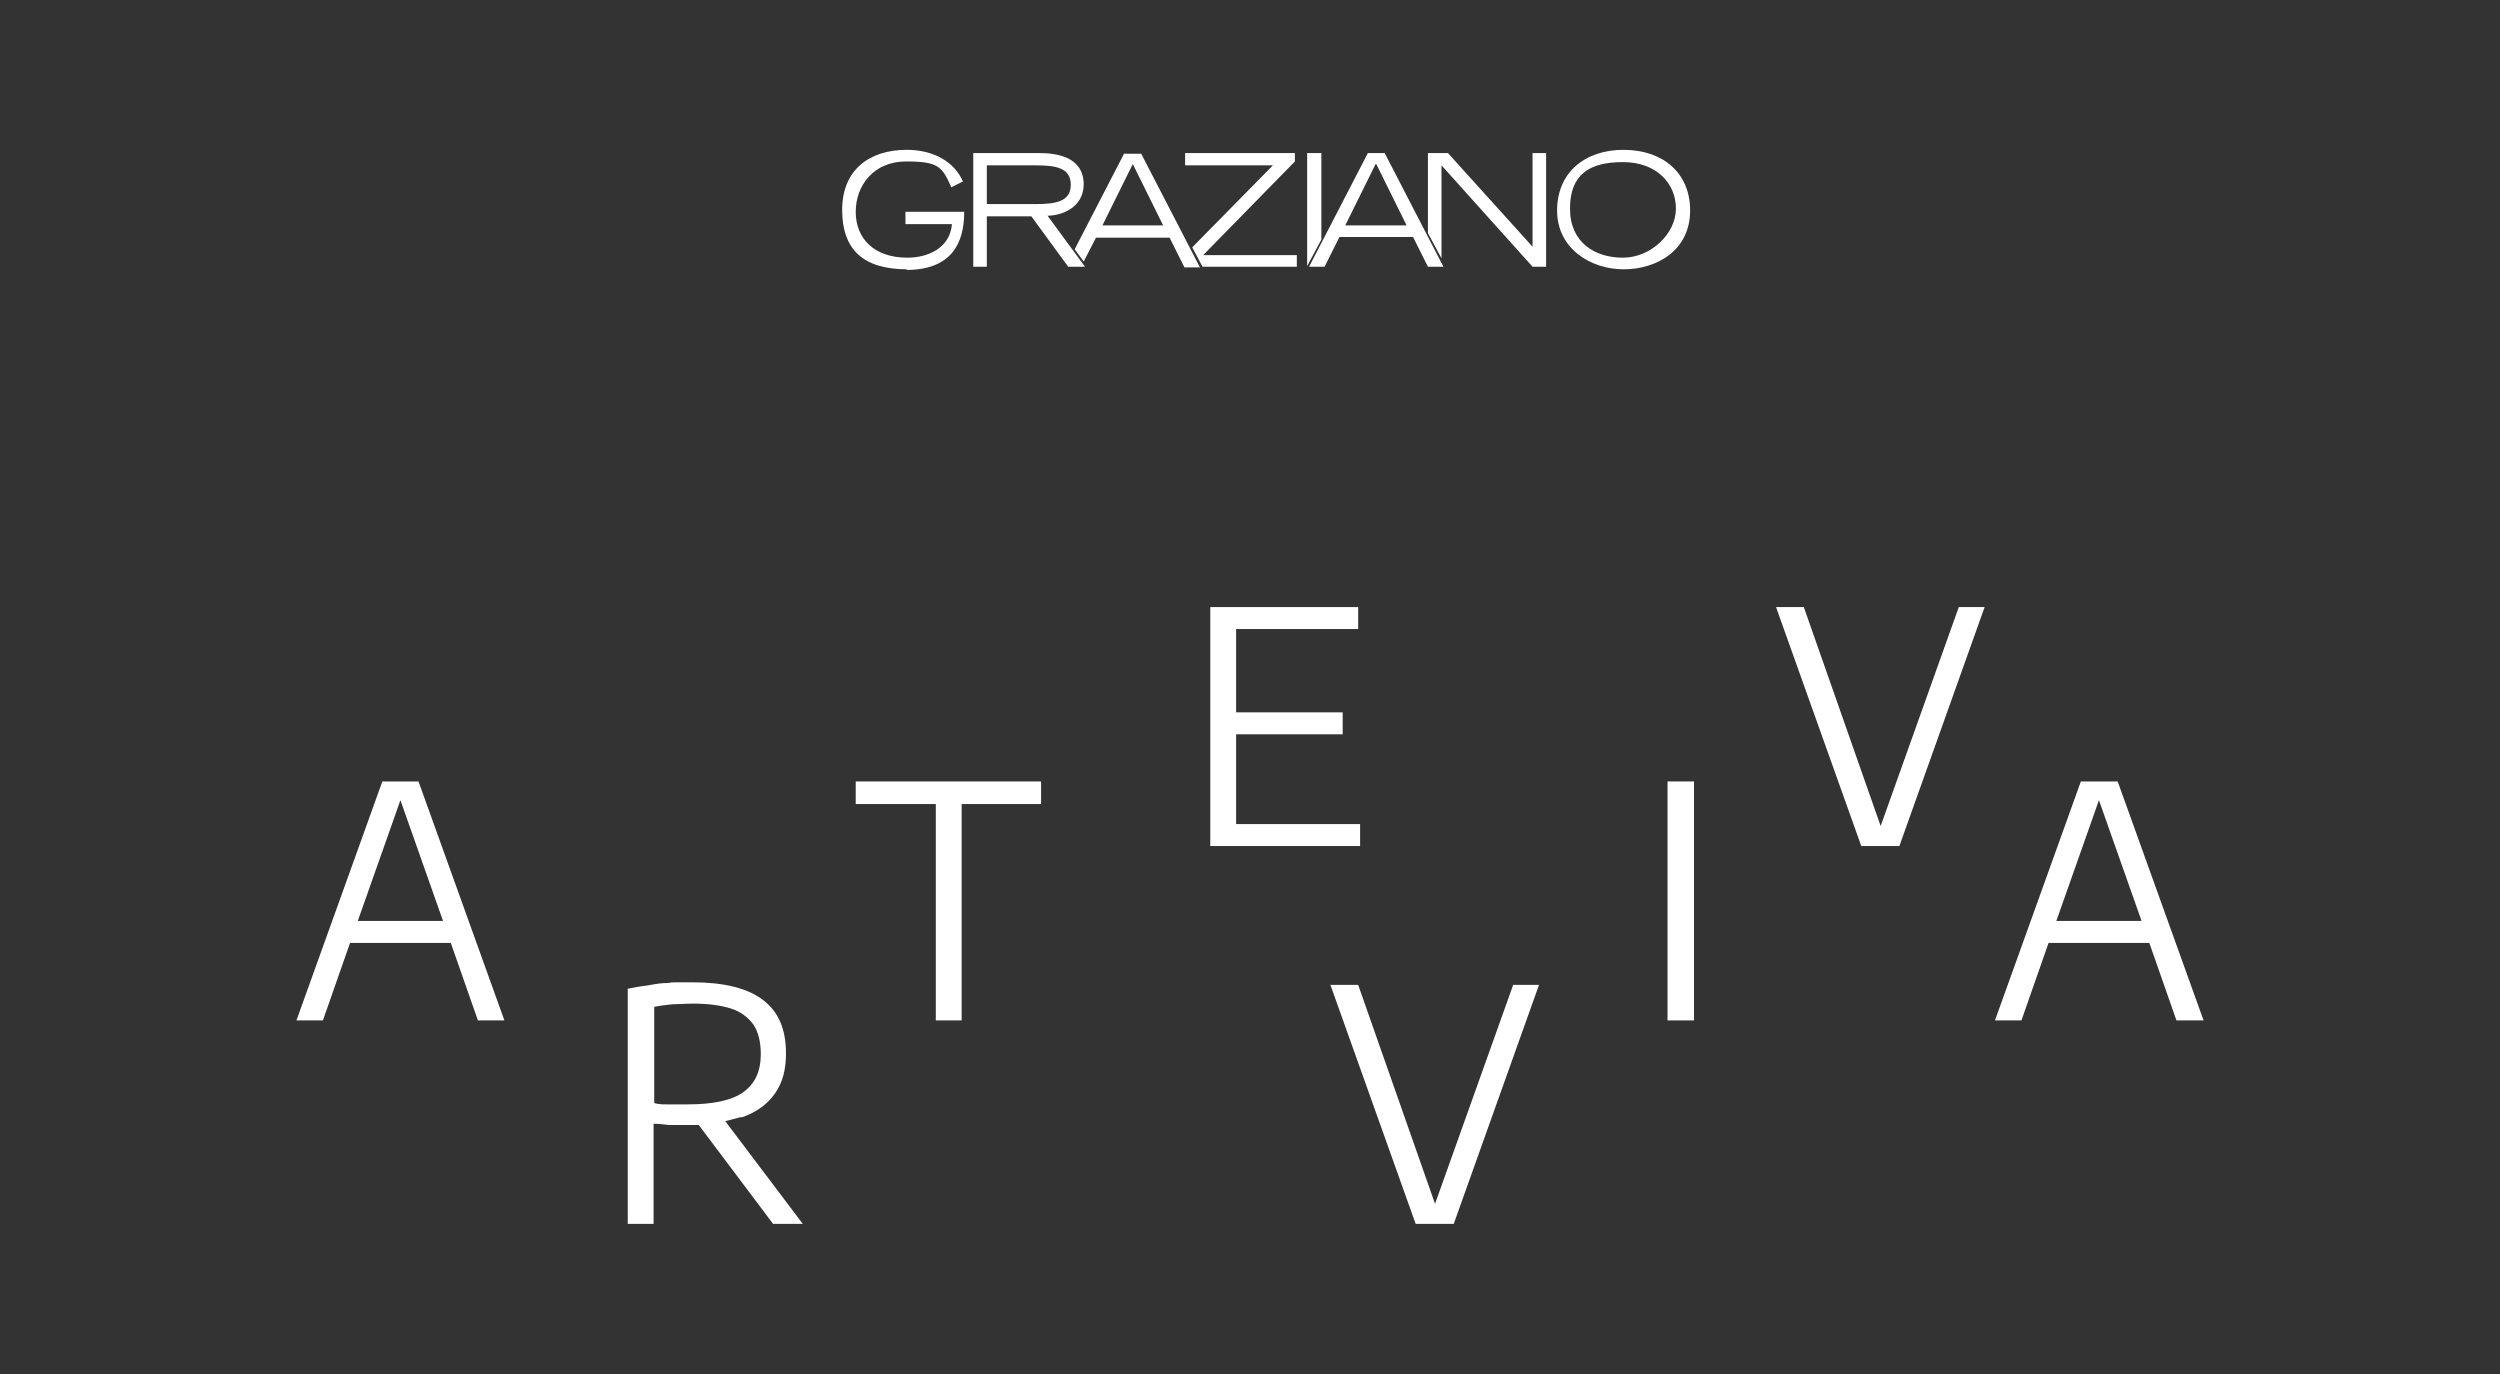 <?xml version="1.0" encoding="UTF-8"?>
<svg id="Livello_1" data-name="Livello 1" xmlns="http://www.w3.org/2000/svg" version="1.1" viewBox="0 0 387.1 212.8">
  <rect x="0" y="0" width="387.1" height="212.8" fill="#333333" stroke="none"/>
  <defs>
    <style>
      .cls-1 {
        fill: #fff;
        stroke-width: 0px;
      }
    </style>
  </defs>
  <polygon class="cls-1" points="204.6 23.7 202.4 23.7 202.4 41.2 204.6 37.1 204.6 23.7"/>
  <polygon class="cls-1" points="237.3 38.2 224.2 23.7 221.1 23.7 221.1 36.1 223.2 40 223.2 25.6 237.3 41.3 239.4 41.3 239.4 23.7 237.3 23.7 237.3 38.2"/>
  <path class="cls-1" d="M261.7,32.6c0-5.9-4.3-9.4-10.3-9.4s-10.3,3.5-10.3,9.4,5.2,9.1,10.3,9.1,10.3-2.9,10.3-9.1ZM251.3,39.9c-4.3,0-8.2-2.3-8.2-7.6s3-7.2,8.2-7.2,8.2,3.3,8.2,7.2-3.9,7.6-8.2,7.6Z"/>
  <polygon class="cls-1" points="200.8 39.5 186.3 39.5 200.5 25 200.5 23.7 183.5 23.7 183.5 25.6 197.1 25.6 184.6 38.3 186.2 41.3 200.8 41.3 200.8 39.5"/>
  <path class="cls-1" d="M174.1,23.7l-7.7,14.9,1.4,1.9,1.9-3.7h11.4l2.3,4.6h2.4l-9.1-17.6h-2.6ZM170.7,34.9l4.7-9.5,4.7,9.5h-9.5Z"/>
  <path class="cls-1" d="M205.1,41.3l2.3-4.6h11.4l2.3,4.6h2.4l-9.1-17.6h-2.6l-9.1,17.6h2.4ZM213.1,25.4l4.7,9.5h-9.5l4.7-9.5Z"/>
  <path class="cls-1" d="M167.8,28.6c0-4.3-4.1-4.9-6.9-4.9h-10.2v17.6h2.1v-7.8h6.9l5.7,7.8h2.6l-5.8-7.9c2.1,0,5.6-1.2,5.6-4.9ZM152.8,31.6v-6h7.6c3.1,0,5.4.4,5.4,3s-2.3,3-5.4,3h-7.6Z"/>
  <path class="cls-1" d="M140.3,41.8c7,0,9-4.1,9-9h-9.1v1.9h7.2c-.3,3.7-3.7,5.2-6.9,5.2-5.2,0-8-3-8-7.1s2.8-7.8,7.8-7.8,5.6.8,7,4l1.8-.9c-1.3-3-4.5-4.9-8.7-4.9-5.9,0-10,3.2-10,9.3s3.2,9.2,10.1,9.2Z"/>
  <path class="cls-1" d="M59.2,121l-13.3,37h4.1l4.2-12h15.6l4.2,12h4.1l-13.3-37h-5.7ZM55.4,142.6l6.6-18.7,6.6,18.7h-13.2Z"/>
  <path class="cls-1" d="M337.1,158h4.1l-13.3-37h-5.7l-13.3,37h4.1l4.2-12h15.6l4.2,12ZM318.4,142.6l6.6-18.7,6.6,18.7h-13.2Z"/>
  <path class="cls-1" d="M114.9,173c2.3-.8,4-2.1,5.1-3.7,1.2-1.7,1.7-3.7,1.7-6.2,0-3.8-1.2-6.5-3.6-8.3-2.4-1.8-6-2.7-10.9-2.7s-2.5,0-3.7.1c-1.2,0-2.2.2-3.3.4-1,.1-2,.3-3,.5v36.4h4v-15.5c.8,0,1.6.1,2.4.2.8,0,1.7,0,2.7,0s1.3,0,1.9,0l11.5,15.3h4.6l-12-15.9c.8-.2,1.6-.4,2.3-.6ZM104.7,171c-.5,0-1.1,0-1.6,0-.5,0-1.1,0-1.8-.2v-14.9c1-.2,1.9-.3,2.8-.4.9,0,2-.1,3.3-.1,2.4,0,4.4.3,5.9.8,1.5.5,2.6,1.4,3.4,2.5.7,1.1,1.1,2.6,1.1,4.5,0,2.7-.9,4.6-2.7,5.9-1.8,1.3-4.7,1.9-8.6,1.9s-1.3,0-1.8,0Z"/>
  <polygon class="cls-1" points="132.5 124.5 144.9 124.5 144.9 158 148.9 158 148.9 124.5 161.2 124.5 161.2 121 132.5 121 132.5 124.5"/>
  <polygon class="cls-1" points="210.6 127.6 191.4 127.6 191.4 113.7 207.9 113.7 207.9 110.3 191.4 110.3 191.4 97.4 210.3 97.4 210.3 94 187.4 94 187.4 131 210.6 131 210.6 127.6"/>
  <polygon class="cls-1" points="222.2 186.4 210.3 152.5 206 152.5 219.2 189.5 225.1 189.5 238.3 152.5 234.3 152.5 222.2 186.4"/>
  <polygon class="cls-1" points="291.2 127.9 279.3 94 275 94 288.2 131 294.1 131 307.3 94 303.3 94 291.2 127.9"/>
  <rect class="cls-1" x="258.2" y="121" width="4.1" height="37"/>
</svg>